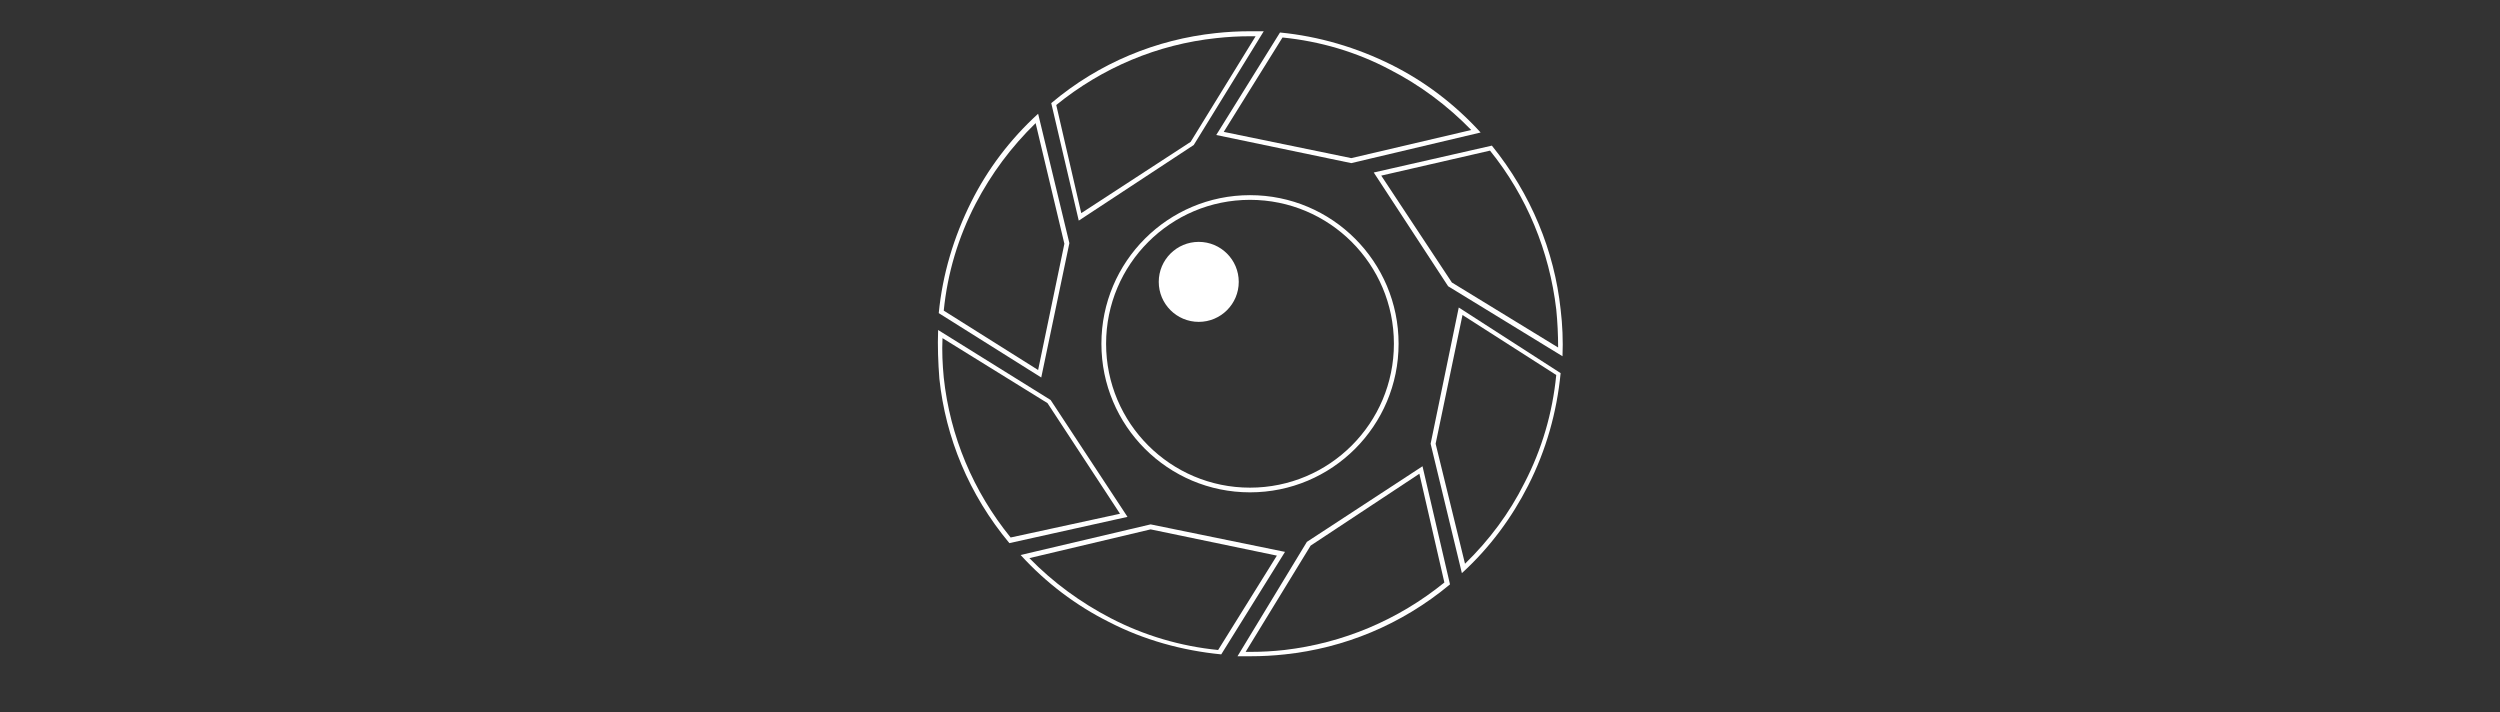 <?xml version="1.0" encoding="utf-8"?>
<!-- Generator: Adobe Illustrator 28.3.0, SVG Export Plug-In . SVG Version: 6.00 Build 0)  -->
<svg version="1.1" id="Layer_1" xmlns="http://www.w3.org/2000/svg" xmlns:xlink="http://www.w3.org/1999/xlink" x="0px" y="0px"
	 viewBox="0 0 400 114" style="enable-background:new 0 0 400 114;" xml:space="preserve">
<rect x="0" y="0" width="400" height="114" fill="#333333" stroke="none"/>
<style type="text/css">
	.st0{fill:#FFFFFF;}
	.st1{fill:none;stroke:#FFFFFF;stroke-width:0.75;stroke-miterlimit:10;}
</style>
<g>
	<g>
		<g>
			<path class="st0" d="M238.4,24.1c5.9,7.3,9.5,16.1,10.6,25.4c0.2,2,0.3,4.1,0.3,6.1l-17-10.4L221,28.1L238.4,24.1 M238.7,23.3
				l-18.9,4.3l11.9,18.2L250,57c0.1-2.5,0-5-0.3-7.5C248.7,40.2,245,31.1,238.7,23.3L238.7,23.3z"/>
		</g>
		<g>
			<path class="st0" d="M234,50.4l15,9.6c-0.6,6.1-2.3,11.9-5.1,17.3c-2.4,4.8-5.6,9.1-9.5,12.9L229.7,71L234,50.4 M233.4,49.2
				L228.9,71l5,20.7c4.5-4.1,8-8.9,10.6-14c2.9-5.7,4.6-11.8,5.2-18L233.4,49.2L233.4,49.2z"/>
		</g>
		<g>
			<path class="st0" d="M227.1,75.8l4,17.4c-7.4,6-16.2,9.7-25.6,10.8c-1.8,0.2-3.6,0.3-5.4,0.3c-0.3,0-0.5,0-0.8,0l10.4-17
				L227.1,75.8 M227.6,74.6l-18.5,12.1L198,105c0.7,0,1.4,0,2.1,0c1.8,0,3.7-0.1,5.5-0.3c9.4-1,18.6-4.7,26.4-11.2L227.6,74.6
				L227.6,74.6z"/>
		</g>
		<g>
			<path class="st0" d="M184.1,84.7l20.2,4.2l-9.4,15.1c-6-0.6-11.8-2.3-17.2-5.1c-4.8-2.5-9.2-5.7-13-9.6L184.1,84.7 M184.1,83.9
				l-20.8,4.9c4.1,4.5,8.9,8.1,14.1,10.7c5.6,2.9,11.8,4.6,18,5.2l10.2-16.4L184.1,83.9L184.1,83.9z"/>
		</g>
		<g>
			<path class="st0" d="M150.8,54.1l16.8,10.4l11.6,17.7L161.7,86c-6-7.4-9.7-16.2-10.7-25.6C150.8,58.3,150.7,56.2,150.8,54.1
				 M150.1,52.8c-0.1,2.6,0,5.2,0.2,7.8c1,9.4,4.7,18.5,11.2,26.3l18.9-4.2l-12.3-18.7L150.1,52.8L150.1,52.8z"/>
		</g>
		<g>
			<path class="st0" d="M165.7,19.7l4.6,19.3l-4.2,20.2L151,49.7c0.6-6,2.3-11.7,5.1-17.1C158.6,27.8,161.8,23.5,165.7,19.7
				 M166.1,18.2c-4.5,4.1-8.1,8.9-10.7,14.1c-2.8,5.6-4.6,11.6-5.2,17.8l16.4,10.3l4.5-21.5L166.1,18.2L166.1,18.2z"/>
		</g>
		<g>
			<path class="st0" d="M200,5v0.8c0.3,0,0.6,0,0.9,0l-10.4,16.9L173,34.1l-4-17.3c7.4-6,16.2-9.7,25.6-10.7
				c1.8-0.2,3.6-0.3,5.4-0.3V5 M200,5c-1.8,0-3.7,0.1-5.5,0.3c-9.4,1-18.6,4.7-26.3,11.2l4.4,18.8L191,23.2L202.2,5
				C201.4,5,200.7,5,200,5L200,5z"/>
		</g>
		<g>
			<path class="st0" d="M205.2,6c6,0.6,11.8,2.3,17.1,5.1c4.9,2.5,9.3,5.8,13.1,9.7l-19.2,4.5l-20.4-4.2L205.2,6 M204.8,5.2
				l-10.2,16.4l21.6,4.5l20.7-4.9c-4.2-4.6-9-8.2-14.2-10.8C217.1,7.6,211,5.8,204.8,5.2L204.8,5.2z"/>
		</g>
	</g>
	<circle class="st1" cx="200" cy="55" r="23.4"/>
	<g>
		<circle class="st0" cx="191.8" cy="45.1" r="6.4"/>
	</g>
</g>
</svg>
